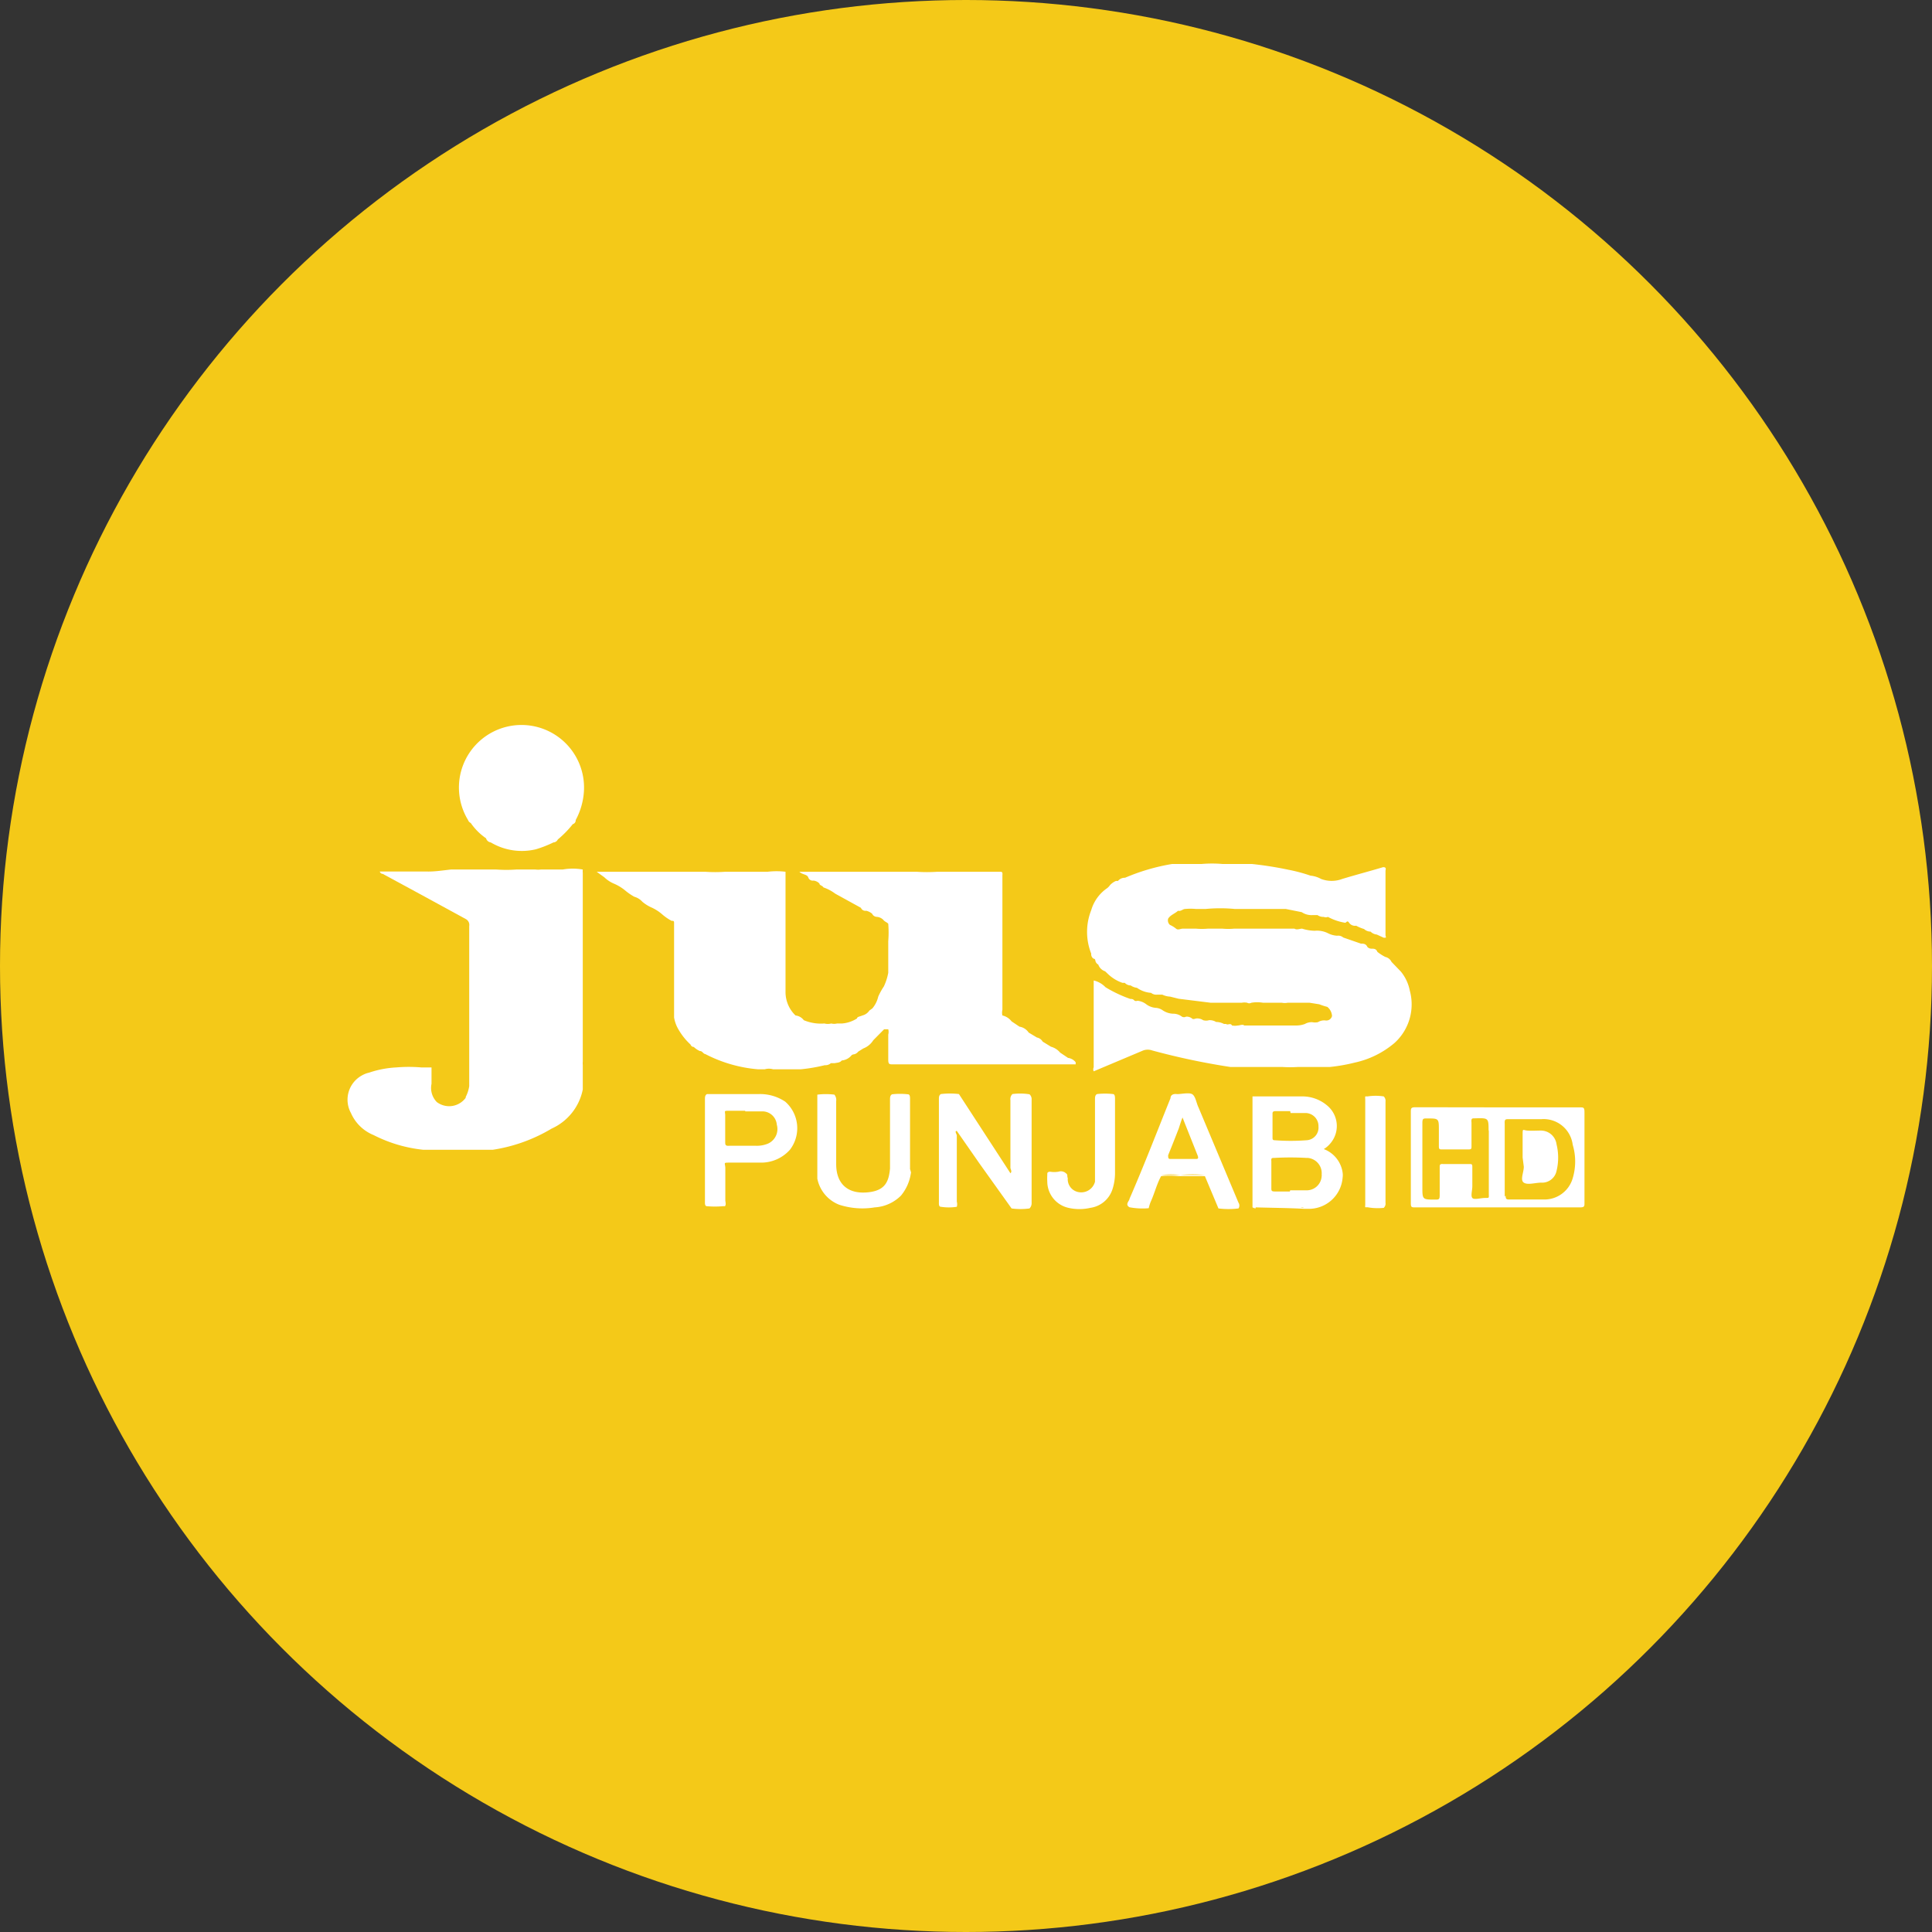 <svg xmlns="http://www.w3.org/2000/svg" viewBox="0 0 164 164"><rect x="0" y="0" width="164" height="164" fill="#333333" stroke="none"/><defs><style>.cls-1{fill:#f4c918;}.cls-2{fill:#fff;}</style></defs><g id="Color_bubbles" data-name="Color bubbles"><circle class="cls-1" cx="82" cy="82" r="82"/></g><g id="Logos"><path class="cls-2" d="M69.56,75a.83.83,0,0,0-.5-.25.4.4,0,0,1-.45-.27c-.1-.28-.53-.23-.75-.48H77.8a13.07,13.07,0,0,0,1.77,0h3.85c.47,0,1,0,1.42,0,.2,0,.28,0,.25.28V85.72a1,1,0,0,0,0,.48h0a1.36,1.36,0,0,1,.78.5l.67.45a1.15,1.15,0,0,1,.78.5l.7.42a.73.73,0,0,1,.49.35l.7.43a1.55,1.55,0,0,1,.78.5l.67.45a1,1,0,0,1,.65.37v.18H75.83c-.35,0-.43,0-.43-.43v-2.1a.86.86,0,0,0,0-.45h-.35l-.92.93a1.72,1.72,0,0,1-.85.7l-.43.27a.61.61,0,0,1-.37.23.3.3,0,0,0-.23.12,1.21,1.21,0,0,1-.8.4h0c-.15.2-.4.18-.6.23h-.32a.7.7,0,0,1-.52.17,14.4,14.4,0,0,1-2.05.35H65.63a1.26,1.26,0,0,0-.72,0h-.55a11.84,11.84,0,0,1-4.5-1.3c-.15,0-.25-.27-.45-.25a1.83,1.83,0,0,1-.52-.35h0a.28.28,0,0,1-.27-.2,5.39,5.39,0,0,1-1.13-1.47,3,3,0,0,1-.27-.83v-8c0-.13,0-.23-.2-.2a4.12,4.12,0,0,1-.78-.53,3.74,3.74,0,0,0-.92-.6,3.16,3.16,0,0,1-.8-.5,1.42,1.42,0,0,0-.68-.42,5,5,0,0,1-.77-.53,3.91,3.91,0,0,0-1-.6,2.68,2.68,0,0,1-.77-.52L50.65,74h9.21a12.06,12.06,0,0,0,1.7,0h3.6a6.44,6.44,0,0,1,1.52,0V84.2a2.75,2.75,0,0,0,.85,2,1,1,0,0,1,.7.4,3.76,3.76,0,0,0,1.75.28,1.14,1.14,0,0,0,.58,0,1,1,0,0,0,.49,0h.43a2.75,2.75,0,0,0,1.27-.43c0-.15.3-.17.45-.25a1,1,0,0,0,.6-.42l.25-.18a2.37,2.37,0,0,0,.5-1,5.66,5.66,0,0,1,.48-.87,4.82,4.82,0,0,0,.37-1.15V79.9a9.27,9.27,0,0,0,0-1.49c-.12-.13-.32-.18-.42-.33a.88.88,0,0,0-.53-.25.46.46,0,0,1-.42-.27,1.24,1.24,0,0,0-.5-.25.41.41,0,0,1-.45-.25l-2.18-1.2a3.52,3.52,0,0,0-1-.53C69.81,75.16,69.56,75.16,69.56,75Z"/><path class="cls-2" d="M117.46,79.6l-.59-.27a.88.88,0,0,1-.53-.25h0a.8.8,0,0,1-.55-.22,3.27,3.27,0,0,1-.67-.28.61.61,0,0,1-.6-.25c-.15-.25-.25,0-.33,0a4.57,4.57,0,0,1-1.47-.5.43.43,0,0,1-.35,0,.84.84,0,0,1-.53-.15h-.42a1.49,1.49,0,0,1-.92-.25l-1.35-.27h-4.32a13.05,13.05,0,0,0-2.5,0h-.8a4.82,4.82,0,0,0-.93,0c-.2,0-.35.22-.6.15h0c-.27.25-.64.35-.84.67a.51.51,0,0,0,.15.53,2.35,2.35,0,0,1,.52.32c.17.15.37,0,.57,0h1.13a5.79,5.79,0,0,0,1,0h1.23a5.57,5.57,0,0,0,1,0h5.12c.2.13.45,0,.65,0a3.87,3.87,0,0,0,1.07.18,2.07,2.07,0,0,1,1.15.22,1.94,1.94,0,0,0,.75.2.65.65,0,0,1,.52.15l1.5.52c.2,0,.43,0,.55.28a.47.47,0,0,0,.35.15c.2,0,.4,0,.5.27a4,4,0,0,0,.67.43.76.76,0,0,1,.53.42l.8.83a3.64,3.64,0,0,1,.75,1.6,4.42,4.42,0,0,1-1.28,4.44A7.74,7.74,0,0,1,115,90.2a14.89,14.89,0,0,1-2.1.37h-2.7a10.44,10.44,0,0,1-1.37,0h-4.4a59.91,59.91,0,0,1-6.62-1.4,1.13,1.13,0,0,0-.77,0l-4.2,1.77a.4.4,0,0,1,0-.34V83.23a2,2,0,0,1,1,.57,11,11,0,0,0,2.12,1,.37.37,0,0,1,.35.15.36.36,0,0,0,.25,0,1.47,1.47,0,0,1,.77.32,1.56,1.56,0,0,0,.75.28,1.17,1.17,0,0,1,.63.22,1.69,1.69,0,0,0,.85.28,1.21,1.21,0,0,1,.77.25.36.36,0,0,0,.35,0,.74.74,0,0,1,.5.15c.12.12.27,0,.42,0a.91.91,0,0,1,.53.15.85.85,0,0,0,.5,0,1.05,1.05,0,0,1,.6.15h0a1.45,1.45,0,0,1,.67.17h.18c.15.13.37-.12.5.13a1.4,1.4,0,0,0,.5,0c.17,0,.4-.13.54,0h4.45a2.07,2.07,0,0,0,.7-.13,1.14,1.14,0,0,1,.62-.15,1.29,1.29,0,0,0,.48,0,1,1,0,0,1,.62-.15.5.5,0,0,0,.58-.37,1.07,1.07,0,0,0-.4-.78h0a5.39,5.39,0,0,1-.68-.22l-.82-.13H109.3a1.29,1.29,0,0,1-.48,0h-1.6a3,3,0,0,0-1,0,.36.36,0,0,1-.35,0,1.24,1.24,0,0,0-.47,0h-2.62l-2.73-.34-.72-.18a1.75,1.75,0,0,1-.67-.17h-.43a.69.69,0,0,1-.52-.15h0a2.36,2.36,0,0,1-1.2-.43,1.15,1.15,0,0,1-.53-.2.68.68,0,0,1-.5-.22h-.2A3.37,3.37,0,0,1,94,82.63l-.19-.18a.91.91,0,0,1-.58-.57h0a.49.49,0,0,1-.25-.33s0-.17-.15-.17a.45.45,0,0,1-.2-.43,5,5,0,0,1,0-3.69A3.42,3.42,0,0,1,94,75.38a1.37,1.37,0,0,0,.23-.25,1.46,1.46,0,0,1,.5-.35h.17a.74.74,0,0,1,.6-.27,17.38,17.38,0,0,1,4-1.17H102a10.46,10.46,0,0,1,1.77,0h2.5a30.68,30.68,0,0,1,3.1.49,13.58,13.58,0,0,1,1.87.5,2.3,2.3,0,0,1,.9.28,2.54,2.54,0,0,0,1.8,0c1.15-.35,2.3-.65,3.47-1,.32,0,.2.2.2.33V79.4C117.66,79.6,117.69,79.6,117.46,79.6Z"/><path class="cls-2" d="M38.28,73.81h3.85a12.06,12.06,0,0,0,1.7,0h1.62a1.7,1.7,0,0,0,.45,0h1.87a4.85,4.85,0,0,1,1.7,0,1.5,1.5,0,0,0,0,.3v16a1.5,1.5,0,0,0,0,.3v2.07a4.63,4.63,0,0,1-2.64,3.32,13.78,13.78,0,0,1-5,1.8h-5.9a12,12,0,0,1-4.22-1.25,3.55,3.55,0,0,1-1.92-1.87,2.35,2.35,0,0,1,.93-3.19,2.22,2.22,0,0,1,.62-.24,8.52,8.52,0,0,1,2.3-.44,12.51,12.51,0,0,1,2.12,0h.87V92a1.71,1.71,0,0,0,.45,1.55,1.74,1.74,0,0,0,2.45-.36.18.18,0,0,0,0-.07,3,3,0,0,0,.3-.92V78.61a.56.56,0,0,0-.3-.6l-3.94-2.15-3.1-1.68a.26.26,0,0,1-.25-.2h4C36.86,74,37.63,73.88,38.28,73.81Z"/><path class="cls-2" d="M41.26,71.16a5,5,0,0,1-1.3-1.3.43.43,0,0,1-.23-.25,5.31,5.31,0,1,1,9.84-2.49,5.89,5.89,0,0,1-.7,2.49.34.34,0,0,1-.25.35,8.67,8.67,0,0,1-1.27,1.3.43.43,0,0,1-.37.25,9.88,9.88,0,0,1-1.48.58,5.15,5.15,0,0,1-3.84-.58A.48.48,0,0,1,41.26,71.16Z"/><path class="cls-2" d="M87.39,92.89a.55.55,0,0,1,.18.45v8.75a.64.64,0,0,1-.18.49,5.53,5.53,0,0,1-1.52,0l-2.73-3.82L81.22,96c-.22,0,0,.28,0,.4V102a.82.82,0,0,1,0,.44h0a4.37,4.37,0,0,1-1.35,0c-.2,0-.17-.27-.17-.44V93.32c0-.18,0-.35.17-.45a6.52,6.52,0,0,1,1.53,0l4.37,6.72c.17-.15,0-.33,0-.48V93.39a.6.6,0,0,1,.17-.52A5,5,0,0,1,87.39,92.89Z"/><path class="cls-2" d="M77.32,99.59a3.81,3.81,0,0,1-.84,1.9,3.43,3.43,0,0,1-2.23,1,6.42,6.42,0,0,1-3-.22,3,3,0,0,1-1.87-2.22V92.92h0a5.86,5.86,0,0,1,1.45,0,.72.72,0,0,1,.15.55v5.34c0,1.78,1.1,2.63,2.87,2.38,1.25-.18,1.6-.85,1.7-2V93.34c0-.15,0-.37.18-.45a6,6,0,0,1,1.34,0c.2,0,.18.3.18.5v5.85S77.37,99.59,77.32,99.59Z"/><path class="cls-2" d="M90.64,100a1.11,1.11,0,0,0,.85,1.18,1.21,1.21,0,0,0,1.46-.87s0,0,0-.06V93.32c0-.15,0-.38.18-.45a6,6,0,0,1,1.34,0c.18,0,.18.27.18.45v6.27a4.46,4.46,0,0,1-.23,1.4,2.31,2.31,0,0,1-1.87,1.54,4.13,4.13,0,0,1-1.85,0,2.3,2.3,0,0,1-1.8-2.22,5.42,5.42,0,0,1,0-.57c0-.2,0-.25.23-.28a2.17,2.17,0,0,0,.72,0,.63.63,0,0,1,.65.15C90.66,99.71,90.56,99.86,90.64,100Z"/><path class="cls-2" d="M116.09,102.48h-.2a.61.61,0,0,1,0-.19v-9a.81.81,0,0,1,0-.22h.2a4.49,4.49,0,0,1,1.37,0,.53.53,0,0,1,.15.45v8.57a.49.49,0,0,1-.15.44A4.85,4.85,0,0,1,116.09,102.48Z"/><path class="cls-2" d="M127.16,94h6.92c.35,0,.42,0,.42.43v7.67c0,.3,0,.39-.4.39H120.16c-.35,0-.4,0-.4-.39V94.42c0-.33,0-.43.4-.43Zm.65,7.5c0,.17,0,.32.25.32H131a2.5,2.5,0,0,0,2.5-1.8,4.94,4.94,0,0,0,0-2.85A2.49,2.49,0,0,0,130.85,95h-2.74c-.33,0-.4,0-.38.4v6.17ZM126.36,96c0-1.1,0-1.1-1.13-1.07-.3,0-.35,0-.32.37v2c0,.2,0,.27-.25.27h-2.22c-.25,0-.3,0-.3-.3V95.94c0-1,0-1-1-1-.33,0-.4,0-.4.4v5.42c0,1.07,0,1.07,1.1,1.07.27,0,.37,0,.37-.35V99.11c0-.22,0-.32.28-.3h2.22c.22,0,.27,0,.27.25v1.63c0,.37-.15.82,0,1s.7,0,1.08,0,.32,0,.32-.33V95.92Z"/><path class="cls-2" d="M106.32,102.48h0V93.07h4.2a3.25,3.25,0,0,1,2.17.8,2.26,2.26,0,0,1,.23,3.2,2.08,2.08,0,0,1-.55.47,2.51,2.51,0,0,1,1.6,2,1.48,1.48,0,0,1,0,.42,2.87,2.87,0,0,1-3,2.65h-.3C109.22,102.53,107.77,102.53,106.32,102.48Zm.28,0h3.8a.39.39,0,0,0,.3,0h-4.38a.36.36,0,0,0,.28.08Zm2.92-1.44c.44,0,.88,0,1.33,0a1.27,1.27,0,0,0,1.34-1.2.28.28,0,0,0,0-.13A1.3,1.3,0,0,0,111,98.29h-.11a24.32,24.32,0,0,0-2.7,0c-.22,0-.3,0-.27.27v2.28c0,.22,0,.3.3.3h1.27Zm0-6.72h-1.2c-.17,0-.32,0-.3.25v2c0,.12,0,.22.18.22a17.64,17.64,0,0,0,2.72,0,1.07,1.07,0,0,0,1-1.16v0a1.11,1.11,0,0,0-1.09-1.15h-1.28Z"/><path class="cls-2" d="M61.54,102.39h-.18a7.61,7.61,0,0,1-1.35,0c-.2,0-.17-.28-.17-.45V93.32c0-.18,0-.35.17-.45h4.45a3.83,3.83,0,0,1,2.2.65,3,3,0,0,1,.4,4.07,3.26,3.26,0,0,1-2.37,1.1H62c-.65,0-.45,0-.43.45v2.77C61.59,102.09,61.64,102.26,61.54,102.39Zm1.72-8.1H61.89c-.45,0-.35,0-.33.35v2.27c0,.25,0,.38.35.35h2.25a2.48,2.48,0,0,0,1-.17,1.35,1.35,0,0,0,.78-1.62,1.23,1.23,0,0,0-1.2-1.13H63.26Z"/><path class="cls-2" d="M95.88,102.48c-.42-.24,0-.54,0-.72,1.23-2.82,2.33-5.69,3.48-8.54,0-.28.25-.38.52-.35s1-.15,1.3,0,.37.75.55,1.12l3.4,8.1a.44.44,0,0,1,0,.49,6.91,6.91,0,0,1-1.7,0l-1.15-2.74H100a6.93,6.93,0,0,0-1.44,0c-.38.7-.55,1.45-.88,2.17a3.5,3.5,0,0,0-.17.55A5.93,5.93,0,0,1,95.88,102.48Zm6.4-2.74a10.33,10.33,0,0,0-2.08,0,6.43,6.43,0,0,0-1.64,0Zm-2.2-4c-.3.77-.6,1.54-.92,2.32,0,.2,0,.32.17.32h2.15c.17,0,.27,0,.2-.25l-1.3-3.27C100.25,95.17,100.18,95.44,100.08,95.72Z"/><path class="cls-2" d="M129.25,98.26V96.37c0-.63,0-.43.4-.4s.75,0,1.13,0a1.34,1.34,0,0,1,1.35,1.17,4.75,4.75,0,0,1,0,2.25,1.25,1.25,0,0,1-1.3,1c-.5,0-1.15.22-1.48,0s0-.88,0-1.35Z"/></g></svg>